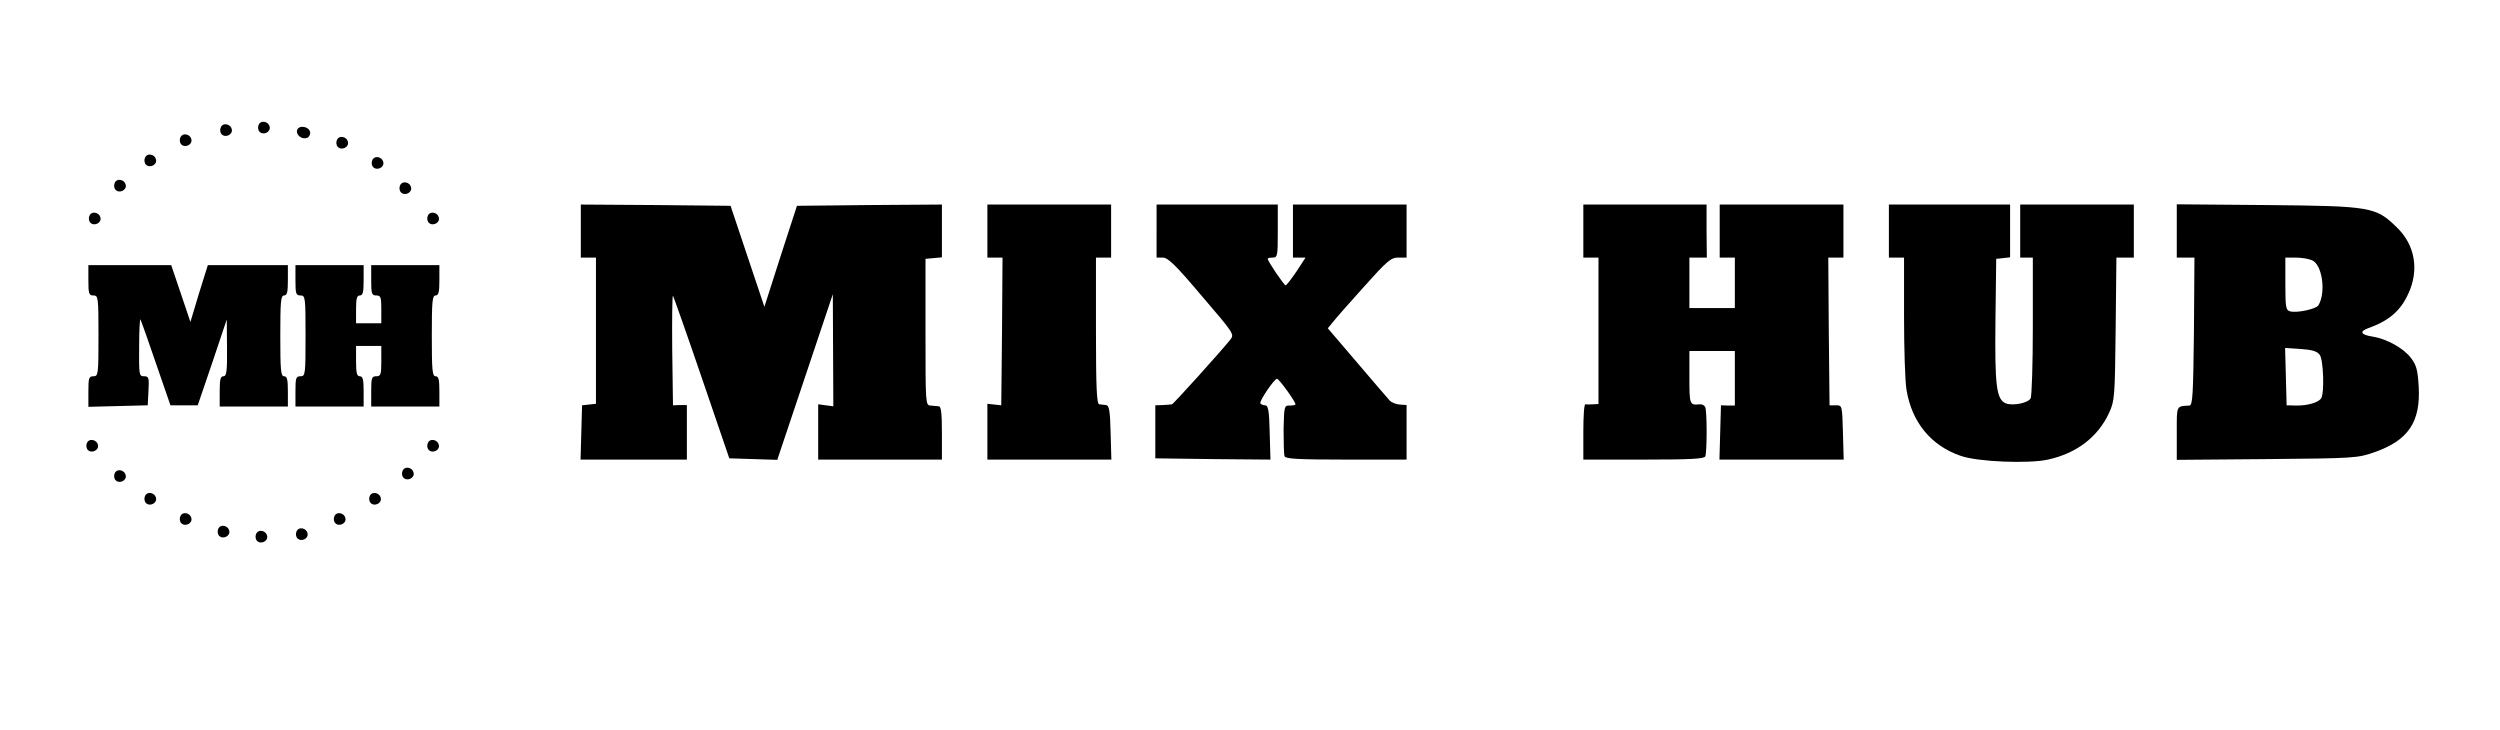 <?xml version="1.0" standalone="no"?>
<!DOCTYPE svg PUBLIC "-//W3C//DTD SVG 20010904//EN"
 "http://www.w3.org/TR/2001/REC-SVG-20010904/DTD/svg10.dtd">
<svg version="1.0" xmlns="http://www.w3.org/2000/svg"
 width="990pt" height="289pt" viewBox="0 0 990 289"
 preserveAspectRatio="xMidYMid meet">

<g transform="translate(0,289) scale(0.1,-0.1)"
fill="#000000" stroke="none">
<path d="M1024 2395 c-4 -9 -2 -21 4 -27 15 -15 44 -1 40 19 -4 23 -36 29 -44
8z"/>
<path d="M874 2385 c-4 -9 -2 -21 4 -27 15 -15 44 -1 40 19 -4 23 -36 29 -44
8z"/>
<path d="M1177 2376 c-7 -19 18 -40 39 -32 8 3 14 14 12 23 -4 22 -43 29 -51
9z"/>
<path d="M714 2345 c-4 -9 -2 -21 4 -27 15 -15 44 -1 40 19 -4 23 -36 29 -44
8z"/>
<path d="M1334 2335 c-4 -9 -2 -21 4 -27 15 -15 44 -1 40 19 -4 23 -36 29 -44
8z"/>
<path d="M574 2265 c-4 -9 -2 -21 4 -27 15 -15 44 -1 40 19 -4 23 -36 29 -44
8z"/>
<path d="M1474 2255 c-4 -9 -2 -21 4 -27 15 -15 44 -1 40 19 -4 23 -36 29 -44
8z"/>
<path d="M454 2165 c-4 -9 -2 -21 4 -27 15 -15 44 -1 40 19 -4 23 -36 29 -44
8z"/>
<path d="M1584 2155 c-4 -9 -2 -21 4 -27 15 -15 44 -1 40 19 -4 23 -36 29 -44
8z"/>
<path d="M2300 1975 l0 -105 30 0 30 0 0 -289 0 -290 -27 -3 -28 -3 -3 -107
-3 -108 211 0 210 0 0 108 0 108 -27 0 -28 -1 -3 219 c-1 121 0 217 3 215 2
-3 54 -149 114 -325 l109 -319 95 -3 95 -3 110 328 110 328 1 -222 1 -222 -30
4 -30 4 0 -110 0 -109 245 0 245 0 0 105 c0 77 -3 105 -12 106 -7 1 -22 2 -33
3 -20 1 -20 8 -20 291 l0 290 33 3 32 3 0 105 0 104 -287 -2 -287 -3 -65 -200
-64 -200 -67 200 -67 200 -296 3 -297 2 0 -105z"/>
<path d="M3910 1975 l0 -105 30 0 30 0 -2 -292 -3 -293 -27 3 -28 3 0 -111 0
-110 245 0 246 0 -3 108 c-2 86 -6 107 -18 108 -8 1 -21 2 -27 3 -10 1 -13 66
-13 291 l0 290 30 0 30 0 0 105 0 105 -245 0 -245 0 0 -105z"/>
<path d="M4580 1975 l0 -105 25 0 c20 0 52 -31 154 -152 127 -148 130 -152
113 -173 -35 -44 -225 -255 -231 -256 -3 -1 -19 -2 -36 -3 l-30 -1 0 -105 0
-105 228 -3 228 -2 -3 107 c-2 88 -6 108 -18 108 -8 0 -17 4 -19 8 -4 10 55
97 66 97 8 0 73 -90 73 -101 0 -3 -10 -5 -22 -5 -22 1 -23 -2 -25 -93 0 -52 1
-100 4 -108 4 -10 53 -13 244 -13 l239 0 0 108 0 108 -27 2 c-15 1 -32 8 -39
15 -6 6 -64 74 -128 149 l-118 138 19 23 c10 13 65 76 123 140 93 104 108 117
137 117 l33 0 0 105 0 105 -225 0 -225 0 0 -105 0 -105 25 0 25 0 -36 -55
c-20 -30 -40 -55 -43 -55 -6 0 -71 96 -71 105 0 3 9 5 20 5 19 0 20 7 20 105
l0 105 -240 0 -240 0 0 -105z"/>
<path d="M6270 1975 l0 -105 30 0 30 0 0 -290 0 -290 -22 -1 c-13 -1 -26 -1
-30 0 -5 0 -8 -48 -8 -109 l0 -110 239 0 c187 0 240 3 244 13 7 18 7 176 0
194 -3 8 -13 13 -22 12 -40 -4 -41 -2 -41 106 l0 105 90 0 90 0 0 -108 0 -108
-27 0 -28 1 -3 -107 -3 -108 246 0 246 0 -3 108 c-3 107 -3 107 -28 107 l-25
0 -3 293 -2 292 30 0 30 0 0 105 0 105 -245 0 -245 0 0 -105 0 -105 30 0 30 0
0 -100 0 -100 -90 0 -90 0 0 100 0 100 34 0 35 0 -1 105 0 105 -244 0 -244 0
0 -105z"/>
<path d="M7480 1975 l0 -105 30 0 30 0 0 -232 c0 -128 4 -260 10 -293 21 -127
97 -220 214 -260 67 -24 269 -32 346 -15 114 25 198 90 242 185 22 48 23 62
26 333 l3 282 35 0 34 0 0 105 0 105 -225 0 -225 0 0 -105 0 -105 25 0 25 0 0
-272 c0 -150 -4 -279 -9 -286 -12 -19 -72 -30 -99 -19 -36 17 -43 67 -40 329
l3 243 28 3 27 3 0 105 0 104 -240 0 -240 0 0 -105z"/>
<path d="M8620 1976 l0 -106 35 0 35 0 -2 -292 c-3 -252 -5 -293 -18 -294 -53
-3 -50 3 -50 -110 l0 -105 358 3 c345 3 359 4 424 27 135 47 184 120 176 260
-4 67 -9 85 -31 114 -29 38 -95 75 -151 84 -47 7 -54 20 -19 33 82 29 128 68
159 135 45 95 28 195 -45 265 -83 81 -101 84 -513 88 l-358 3 0 -105z m534
-116 c42 -15 58 -127 27 -179 -10 -15 -84 -31 -112 -24 -17 5 -19 15 -19 109
l0 104 39 0 c22 0 51 -4 65 -10z m32 -375 c15 -20 19 -151 6 -172 -11 -17 -52
-29 -97 -29 l-40 1 -3 114 -3 113 62 -4 c45 -3 65 -9 75 -23z"/>
<path d="M354 2035 c-4 -9 -2 -21 4 -27 15 -15 44 -1 40 19 -4 23 -36 29 -44
8z"/>
<path d="M1694 2035 c-4 -9 -2 -21 4 -27 15 -15 44 -1 40 19 -4 23 -36 29 -44
8z"/>
<path d="M350 1780 c0 -53 2 -60 20 -60 19 0 20 -7 20 -160 0 -153 -1 -160
-20 -160 -18 0 -20 -7 -20 -60 l0 -61 118 3 117 3 3 58 c3 52 1 57 -18 57 -19
0 -20 5 -19 118 0 64 3 113 5 107 3 -5 31 -84 62 -175 l57 -165 54 0 54 0 58
170 57 170 1 -112 c1 -94 -2 -113 -14 -113 -12 0 -15 -13 -15 -60 l0 -60 135
0 135 0 0 60 c0 47 -3 60 -15 60 -13 0 -15 24 -15 160 0 136 2 160 15 160 12
0 15 13 15 60 l0 60 -158 0 -159 0 -35 -112 -34 -113 -38 113 -38 112 -164 0
-164 0 0 -60z"/>
<path d="M1170 1780 c0 -53 2 -60 20 -60 19 0 20 -7 20 -160 0 -153 -1 -160
-20 -160 -18 0 -20 -7 -20 -60 l0 -60 135 0 135 0 0 60 c0 47 -3 60 -15 60
-12 0 -15 13 -15 60 l0 60 50 0 50 0 0 -60 c0 -53 -2 -60 -20 -60 -18 0 -20
-7 -20 -60 l0 -60 135 0 135 0 0 60 c0 47 -3 60 -15 60 -13 0 -15 24 -15 160
0 136 2 160 15 160 12 0 15 13 15 60 l0 60 -135 0 -135 0 0 -60 c0 -53 2 -60
20 -60 18 0 20 -7 20 -55 l0 -55 -50 0 -50 0 0 55 c0 42 3 55 15 55 12 0 15
13 15 60 l0 60 -135 0 -135 0 0 -60z"/>
<path d="M344 1135 c-4 -9 -2 -21 4 -27 15 -15 44 -1 40 19 -4 23 -36 29 -44
8z"/>
<path d="M1694 1135 c-4 -9 -2 -21 4 -27 15 -15 44 -1 40 19 -4 23 -36 29 -44
8z"/>
<path d="M1594 1025 c-4 -9 -2 -21 4 -27 15 -15 44 -1 40 19 -4 23 -36 29 -44
8z"/>
<path d="M454 1015 c-4 -9 -2 -21 4 -27 15 -15 44 -1 40 19 -4 23 -36 29 -44
8z"/>
<path d="M574 925 c-4 -9 -2 -21 4 -27 15 -15 44 -1 40 19 -4 23 -36 29 -44 8z"/>
<path d="M1464 925 c-4 -9 -2 -21 4 -27 15 -15 44 -1 40 19 -4 23 -36 29 -44
8z"/>
<path d="M714 845 c-4 -9 -2 -21 4 -27 15 -15 44 -1 40 19 -4 23 -36 29 -44 8z"/>
<path d="M1324 845 c-4 -9 -2 -21 4 -27 15 -15 44 -1 40 19 -4 23 -36 29 -44
8z"/>
<path d="M864 795 c-4 -9 -2 -21 4 -27 15 -15 44 -1 40 19 -4 23 -36 29 -44 8z"/>
<path d="M1174 785 c-4 -9 -2 -21 4 -27 15 -15 44 -1 40 19 -4 23 -36 29 -44
8z"/>
<path d="M1014 775 c-4 -9 -2 -21 4 -27 15 -15 44 -1 40 19 -4 23 -36 29 -44
8z"/>
</g>
</svg>
